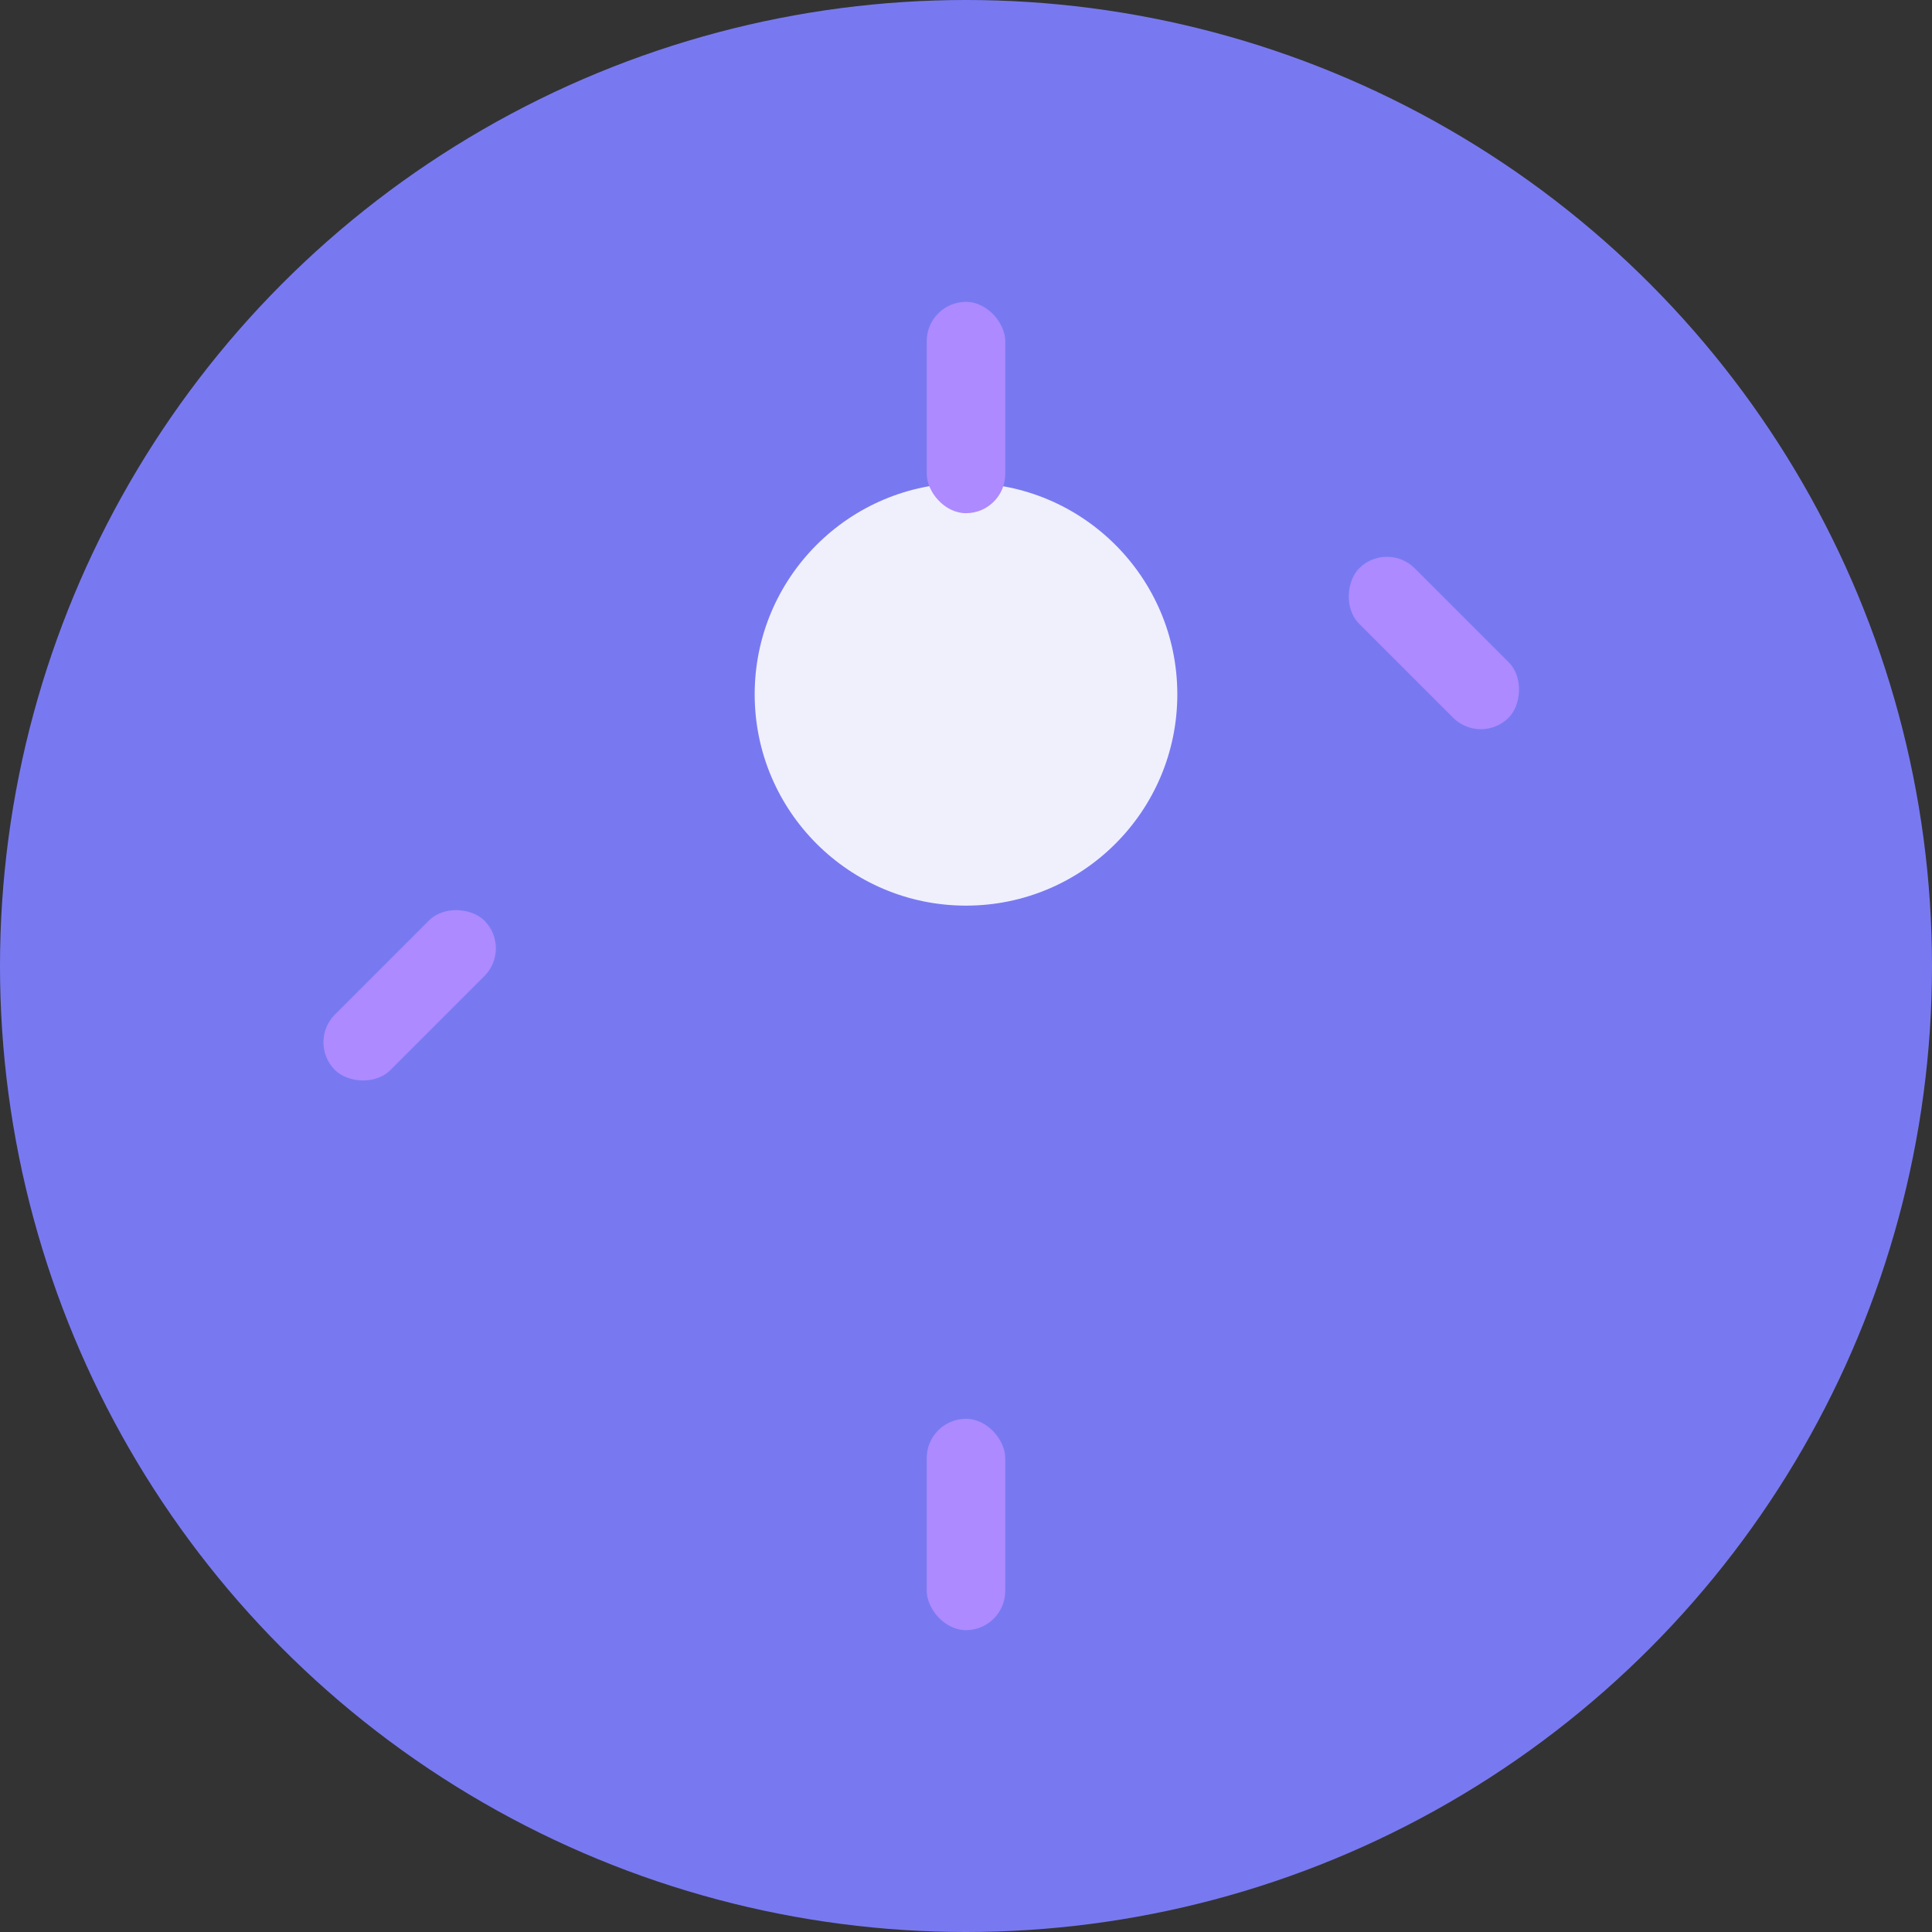 <!-- Збережи як favicon.svg -->
<svg xmlns="http://www.w3.org/2000/svg" viewBox="0 0 64 64">
  <rect x="0" y="0" width="64" height="64" fill="#333333" stroke="none"/>
  <circle cx="32" cy="32" r="32" fill="#7879f1"/>
  <g>
    <circle cx="32" cy="23" r="7" fill="#fff" opacity="0.89"/>
    <rect x="30.7" y="10" width="2.6" height="7" rx="1.3" fill="#ad8aff" />
    <rect x="44" y="20" width="7" height="2.6" rx="1.3" fill="#ad8aff" transform="rotate(45 47.5 21.3)" />
    <rect x="10" y="31.7" width="7" height="2.6" rx="1.3" fill="#ad8aff" transform="rotate(-45 13.5 32.9)" />
    <rect x="30.7" y="47" width="2.6" height="7" rx="1.3" fill="#ad8aff" />
  </g>
</svg>
